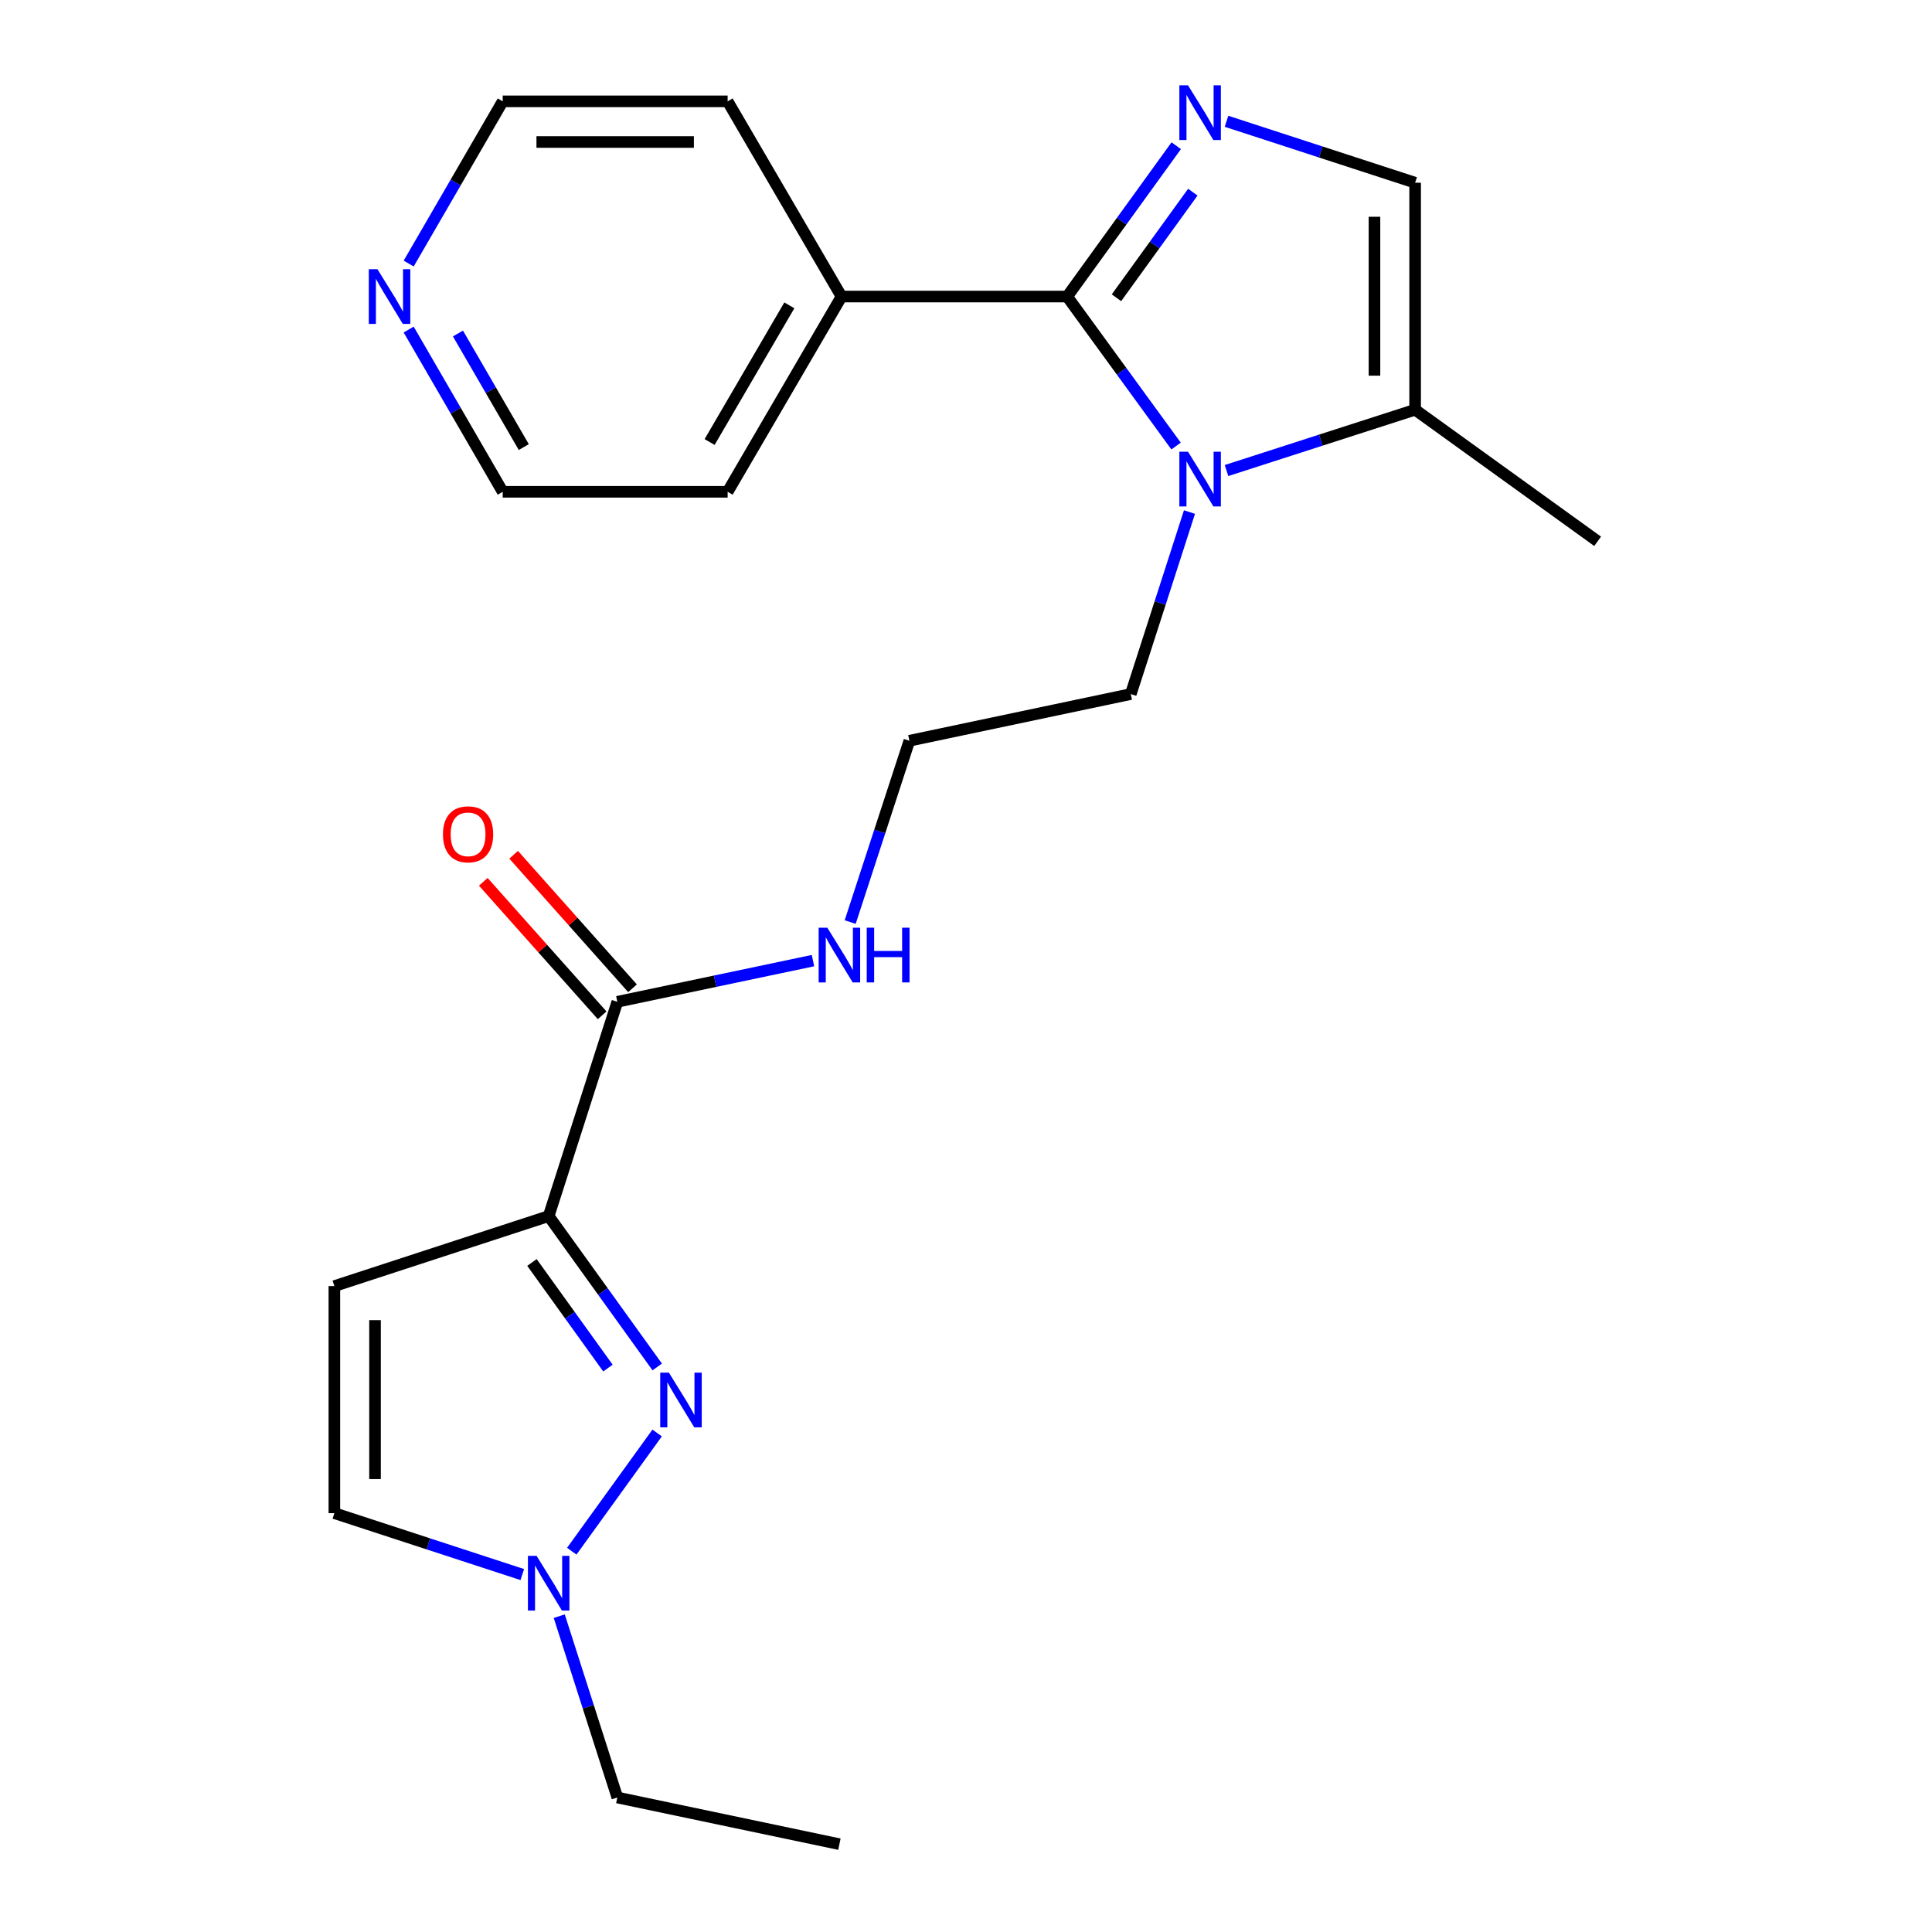 <?xml version='1.0' encoding='iso-8859-1'?>
<svg version='1.1' baseProfile='full'
              xmlns='http://www.w3.org/2000/svg'
                      xmlns:rdkit='http://www.rdkit.org/xml'
                      xmlns:xlink='http://www.w3.org/1999/xlink'
                  xml:space='preserve'
width='1000px' height='1000px' viewBox='0 0 1000 1000'>
<!-- END OF HEADER -->
<rect style='opacity:1.0;fill:#FFFFFF;stroke:none' width='1000' height='1000' x='0' y='0'> </rect>
<path class='bond-0' d='M 552.359,153.494 L 580.587,114.458' style='fill:none;fill-rule:evenodd;stroke:#000000;stroke-width:6px;stroke-linecap:butt;stroke-linejoin:miter;stroke-opacity:1' />
<path class='bond-0' d='M 580.587,114.458 L 608.815,75.422' style='fill:none;fill-rule:evenodd;stroke:#0000FF;stroke-width:6px;stroke-linecap:butt;stroke-linejoin:miter;stroke-opacity:1' />
<path class='bond-0' d='M 577.878,154.113 L 597.638,126.788' style='fill:none;fill-rule:evenodd;stroke:#000000;stroke-width:6px;stroke-linecap:butt;stroke-linejoin:miter;stroke-opacity:1' />
<path class='bond-0' d='M 597.638,126.788 L 617.398,99.463' style='fill:none;fill-rule:evenodd;stroke:#0000FF;stroke-width:6px;stroke-linecap:butt;stroke-linejoin:miter;stroke-opacity:1' />
<path class='bond-2' d='M 552.359,153.494 L 580.546,192.186' style='fill:none;fill-rule:evenodd;stroke:#000000;stroke-width:6px;stroke-linecap:butt;stroke-linejoin:miter;stroke-opacity:1' />
<path class='bond-2' d='M 580.546,192.186 L 608.734,230.878' style='fill:none;fill-rule:evenodd;stroke:#0000FF;stroke-width:6px;stroke-linecap:butt;stroke-linejoin:miter;stroke-opacity:1' />
<path class='bond-10' d='M 552.359,153.494 L 435.577,153.494' style='fill:none;fill-rule:evenodd;stroke:#000000;stroke-width:6px;stroke-linecap:butt;stroke-linejoin:miter;stroke-opacity:1' />
<path class='bond-6' d='M 634.844,62.777 L 683.655,78.677' style='fill:none;fill-rule:evenodd;stroke:#0000FF;stroke-width:6px;stroke-linecap:butt;stroke-linejoin:miter;stroke-opacity:1' />
<path class='bond-6' d='M 683.655,78.677 L 732.466,94.576' style='fill:none;fill-rule:evenodd;stroke:#000000;stroke-width:6px;stroke-linecap:butt;stroke-linejoin:miter;stroke-opacity:1' />
<path class='bond-1' d='M 283.994,629.449 L 319.531,518.523' style='fill:none;fill-rule:evenodd;stroke:#000000;stroke-width:6px;stroke-linecap:butt;stroke-linejoin:miter;stroke-opacity:1' />
<path class='bond-3' d='M 283.994,629.449 L 312.085,668.493' style='fill:none;fill-rule:evenodd;stroke:#000000;stroke-width:6px;stroke-linecap:butt;stroke-linejoin:miter;stroke-opacity:1' />
<path class='bond-3' d='M 312.085,668.493 L 340.176,707.537' style='fill:none;fill-rule:evenodd;stroke:#0000FF;stroke-width:6px;stroke-linecap:butt;stroke-linejoin:miter;stroke-opacity:1' />
<path class='bond-3' d='M 275.341,653.451 L 295.005,680.782' style='fill:none;fill-rule:evenodd;stroke:#000000;stroke-width:6px;stroke-linecap:butt;stroke-linejoin:miter;stroke-opacity:1' />
<path class='bond-3' d='M 295.005,680.782 L 314.668,708.113' style='fill:none;fill-rule:evenodd;stroke:#0000FF;stroke-width:6px;stroke-linecap:butt;stroke-linejoin:miter;stroke-opacity:1' />
<path class='bond-4' d='M 283.994,629.449 L 173.068,665.676' style='fill:none;fill-rule:evenodd;stroke:#000000;stroke-width:6px;stroke-linecap:butt;stroke-linejoin:miter;stroke-opacity:1' />
<path class='bond-7' d='M 634.841,243.554 L 683.653,227.813' style='fill:none;fill-rule:evenodd;stroke:#0000FF;stroke-width:6px;stroke-linecap:butt;stroke-linejoin:miter;stroke-opacity:1' />
<path class='bond-7' d='M 683.653,227.813 L 732.466,212.072' style='fill:none;fill-rule:evenodd;stroke:#000000;stroke-width:6px;stroke-linecap:butt;stroke-linejoin:miter;stroke-opacity:1' />
<path class='bond-14' d='M 615.669,265.043 L 600.479,312.145' style='fill:none;fill-rule:evenodd;stroke:#0000FF;stroke-width:6px;stroke-linecap:butt;stroke-linejoin:miter;stroke-opacity:1' />
<path class='bond-14' d='M 600.479,312.145 L 585.29,359.248' style='fill:none;fill-rule:evenodd;stroke:#000000;stroke-width:6px;stroke-linecap:butt;stroke-linejoin:miter;stroke-opacity:1' />
<path class='bond-5' d='M 340.136,741.712 L 295.95,802.899' style='fill:none;fill-rule:evenodd;stroke:#0000FF;stroke-width:6px;stroke-linecap:butt;stroke-linejoin:miter;stroke-opacity:1' />
<path class='bond-9' d='M 173.068,665.676 L 173.068,783.206' style='fill:none;fill-rule:evenodd;stroke:#000000;stroke-width:6px;stroke-linecap:butt;stroke-linejoin:miter;stroke-opacity:1' />
<path class='bond-9' d='M 194.11,683.305 L 194.11,765.577' style='fill:none;fill-rule:evenodd;stroke:#000000;stroke-width:6px;stroke-linecap:butt;stroke-linejoin:miter;stroke-opacity:1' />
<path class='bond-16' d='M 289.463,836.529 L 304.497,883.456' style='fill:none;fill-rule:evenodd;stroke:#0000FF;stroke-width:6px;stroke-linecap:butt;stroke-linejoin:miter;stroke-opacity:1' />
<path class='bond-16' d='M 304.497,883.456 L 319.531,930.382' style='fill:none;fill-rule:evenodd;stroke:#000000;stroke-width:6px;stroke-linecap:butt;stroke-linejoin:miter;stroke-opacity:1' />
<path class='bond-25' d='M 270.336,814.993 L 221.702,799.1' style='fill:none;fill-rule:evenodd;stroke:#0000FF;stroke-width:6px;stroke-linecap:butt;stroke-linejoin:miter;stroke-opacity:1' />
<path class='bond-25' d='M 221.702,799.1 L 173.068,783.206' style='fill:none;fill-rule:evenodd;stroke:#000000;stroke-width:6px;stroke-linecap:butt;stroke-linejoin:miter;stroke-opacity:1' />
<path class='bond-23' d='M 732.466,94.576 L 732.466,212.072' style='fill:none;fill-rule:evenodd;stroke:#000000;stroke-width:6px;stroke-linecap:butt;stroke-linejoin:miter;stroke-opacity:1' />
<path class='bond-23' d='M 711.424,112.201 L 711.424,194.447' style='fill:none;fill-rule:evenodd;stroke:#000000;stroke-width:6px;stroke-linecap:butt;stroke-linejoin:miter;stroke-opacity:1' />
<path class='bond-17' d='M 732.466,212.072 L 826.932,280.177' style='fill:none;fill-rule:evenodd;stroke:#000000;stroke-width:6px;stroke-linecap:butt;stroke-linejoin:miter;stroke-opacity:1' />
<path class='bond-8' d='M 319.531,518.523 L 370.166,507.869' style='fill:none;fill-rule:evenodd;stroke:#000000;stroke-width:6px;stroke-linecap:butt;stroke-linejoin:miter;stroke-opacity:1' />
<path class='bond-8' d='M 370.166,507.869 L 420.801,497.214' style='fill:none;fill-rule:evenodd;stroke:#0000FF;stroke-width:6px;stroke-linecap:butt;stroke-linejoin:miter;stroke-opacity:1' />
<path class='bond-11' d='M 327.388,511.526 L 296.624,476.977' style='fill:none;fill-rule:evenodd;stroke:#000000;stroke-width:6px;stroke-linecap:butt;stroke-linejoin:miter;stroke-opacity:1' />
<path class='bond-11' d='M 296.624,476.977 L 265.859,442.428' style='fill:none;fill-rule:evenodd;stroke:#FF0000;stroke-width:6px;stroke-linecap:butt;stroke-linejoin:miter;stroke-opacity:1' />
<path class='bond-11' d='M 311.674,525.52 L 280.909,490.971' style='fill:none;fill-rule:evenodd;stroke:#000000;stroke-width:6px;stroke-linecap:butt;stroke-linejoin:miter;stroke-opacity:1' />
<path class='bond-11' d='M 280.909,490.971 L 250.144,456.421' style='fill:none;fill-rule:evenodd;stroke:#FF0000;stroke-width:6px;stroke-linecap:butt;stroke-linejoin:miter;stroke-opacity:1' />
<path class='bond-20' d='M 435.577,153.494 L 376.625,52.458' style='fill:none;fill-rule:evenodd;stroke:#000000;stroke-width:6px;stroke-linecap:butt;stroke-linejoin:miter;stroke-opacity:1' />
<path class='bond-21' d='M 435.577,153.494 L 376.625,254.553' style='fill:none;fill-rule:evenodd;stroke:#000000;stroke-width:6px;stroke-linecap:butt;stroke-linejoin:miter;stroke-opacity:1' />
<path class='bond-21' d='M 408.559,158.05 L 367.292,228.791' style='fill:none;fill-rule:evenodd;stroke:#000000;stroke-width:6px;stroke-linecap:butt;stroke-linejoin:miter;stroke-opacity:1' />
<path class='bond-12' d='M 211.527,170.574 L 235.866,212.563' style='fill:none;fill-rule:evenodd;stroke:#0000FF;stroke-width:6px;stroke-linecap:butt;stroke-linejoin:miter;stroke-opacity:1' />
<path class='bond-12' d='M 235.866,212.563 L 260.205,254.553' style='fill:none;fill-rule:evenodd;stroke:#000000;stroke-width:6px;stroke-linecap:butt;stroke-linejoin:miter;stroke-opacity:1' />
<path class='bond-12' d='M 237.033,172.618 L 254.07,202.011' style='fill:none;fill-rule:evenodd;stroke:#0000FF;stroke-width:6px;stroke-linecap:butt;stroke-linejoin:miter;stroke-opacity:1' />
<path class='bond-12' d='M 254.07,202.011 L 271.108,231.404' style='fill:none;fill-rule:evenodd;stroke:#000000;stroke-width:6px;stroke-linecap:butt;stroke-linejoin:miter;stroke-opacity:1' />
<path class='bond-24' d='M 211.529,136.414 L 235.867,94.436' style='fill:none;fill-rule:evenodd;stroke:#0000FF;stroke-width:6px;stroke-linecap:butt;stroke-linejoin:miter;stroke-opacity:1' />
<path class='bond-24' d='M 235.867,94.436 L 260.205,52.458' style='fill:none;fill-rule:evenodd;stroke:#000000;stroke-width:6px;stroke-linecap:butt;stroke-linejoin:miter;stroke-opacity:1' />
<path class='bond-13' d='M 440.053,477.259 L 455.373,430.335' style='fill:none;fill-rule:evenodd;stroke:#0000FF;stroke-width:6px;stroke-linecap:butt;stroke-linejoin:miter;stroke-opacity:1' />
<path class='bond-13' d='M 455.373,430.335 L 470.693,383.411' style='fill:none;fill-rule:evenodd;stroke:#000000;stroke-width:6px;stroke-linecap:butt;stroke-linejoin:miter;stroke-opacity:1' />
<path class='bond-15' d='M 585.29,359.248 L 470.693,383.411' style='fill:none;fill-rule:evenodd;stroke:#000000;stroke-width:6px;stroke-linecap:butt;stroke-linejoin:miter;stroke-opacity:1' />
<path class='bond-22' d='M 319.531,930.382 L 434.478,954.545' style='fill:none;fill-rule:evenodd;stroke:#000000;stroke-width:6px;stroke-linecap:butt;stroke-linejoin:miter;stroke-opacity:1' />
<path class='bond-18' d='M 260.205,52.458 L 376.625,52.458' style='fill:none;fill-rule:evenodd;stroke:#000000;stroke-width:6px;stroke-linecap:butt;stroke-linejoin:miter;stroke-opacity:1' />
<path class='bond-18' d='M 277.668,73.499 L 359.162,73.499' style='fill:none;fill-rule:evenodd;stroke:#000000;stroke-width:6px;stroke-linecap:butt;stroke-linejoin:miter;stroke-opacity:1' />
<path class='bond-19' d='M 260.205,254.553 L 376.625,254.553' style='fill:none;fill-rule:evenodd;stroke:#000000;stroke-width:6px;stroke-linecap:butt;stroke-linejoin:miter;stroke-opacity:1' />
<path  class='atom-1' d='M 614.918 44.166
L 624.198 59.166
Q 625.118 60.646, 626.598 63.326
Q 628.078 66.006, 628.158 66.166
L 628.158 44.166
L 631.918 44.166
L 631.918 72.486
L 628.038 72.486
L 618.078 56.086
Q 616.918 54.166, 615.678 51.966
Q 614.478 49.766, 614.118 49.086
L 614.118 72.486
L 610.438 72.486
L 610.438 44.166
L 614.918 44.166
' fill='#0000FF'/>
<path  class='atom-3' d='M 614.918 233.8
L 624.198 248.8
Q 625.118 250.28, 626.598 252.96
Q 628.078 255.64, 628.158 255.8
L 628.158 233.8
L 631.918 233.8
L 631.918 262.12
L 628.038 262.12
L 618.078 245.72
Q 616.918 243.8, 615.678 241.6
Q 614.478 239.4, 614.118 238.72
L 614.118 262.12
L 610.438 262.12
L 610.438 233.8
L 614.918 233.8
' fill='#0000FF'/>
<path  class='atom-4' d='M 346.213 710.468
L 355.493 725.468
Q 356.413 726.948, 357.893 729.628
Q 359.373 732.308, 359.453 732.468
L 359.453 710.468
L 363.213 710.468
L 363.213 738.788
L 359.333 738.788
L 349.373 722.388
Q 348.213 720.468, 346.973 718.268
Q 345.773 716.068, 345.413 715.388
L 345.413 738.788
L 341.733 738.788
L 341.733 710.468
L 346.213 710.468
' fill='#0000FF'/>
<path  class='atom-6' d='M 277.734 805.297
L 287.014 820.297
Q 287.934 821.777, 289.414 824.457
Q 290.894 827.137, 290.974 827.297
L 290.974 805.297
L 294.734 805.297
L 294.734 833.617
L 290.854 833.617
L 280.894 817.217
Q 279.734 815.297, 278.494 813.097
Q 277.294 810.897, 276.934 810.217
L 276.934 833.617
L 273.254 833.617
L 273.254 805.297
L 277.734 805.297
' fill='#0000FF'/>
<path  class='atom-12' d='M 229.272 431.84
Q 229.272 425.04, 232.632 421.24
Q 235.992 417.44, 242.272 417.44
Q 248.552 417.44, 251.912 421.24
Q 255.272 425.04, 255.272 431.84
Q 255.272 438.72, 251.872 442.64
Q 248.472 446.52, 242.272 446.52
Q 236.032 446.52, 232.632 442.64
Q 229.272 438.76, 229.272 431.84
M 242.272 443.32
Q 246.592 443.32, 248.912 440.44
Q 251.272 437.52, 251.272 431.84
Q 251.272 426.28, 248.912 423.48
Q 246.592 420.64, 242.272 420.64
Q 237.952 420.64, 235.592 423.44
Q 233.272 426.24, 233.272 431.84
Q 233.272 437.56, 235.592 440.44
Q 237.952 443.32, 242.272 443.32
' fill='#FF0000'/>
<path  class='atom-13' d='M 195.366 139.334
L 204.646 154.334
Q 205.566 155.814, 207.046 158.494
Q 208.526 161.174, 208.606 161.334
L 208.606 139.334
L 212.366 139.334
L 212.366 167.654
L 208.486 167.654
L 198.526 151.254
Q 197.366 149.334, 196.126 147.134
Q 194.926 144.934, 194.566 144.254
L 194.566 167.654
L 190.886 167.654
L 190.886 139.334
L 195.366 139.334
' fill='#0000FF'/>
<path  class='atom-14' d='M 428.218 480.177
L 437.498 495.177
Q 438.418 496.657, 439.898 499.337
Q 441.378 502.017, 441.458 502.177
L 441.458 480.177
L 445.218 480.177
L 445.218 508.497
L 441.338 508.497
L 431.378 492.097
Q 430.218 490.177, 428.978 487.977
Q 427.778 485.777, 427.418 485.097
L 427.418 508.497
L 423.738 508.497
L 423.738 480.177
L 428.218 480.177
' fill='#0000FF'/>
<path  class='atom-14' d='M 448.618 480.177
L 452.458 480.177
L 452.458 492.217
L 466.938 492.217
L 466.938 480.177
L 470.778 480.177
L 470.778 508.497
L 466.938 508.497
L 466.938 495.417
L 452.458 495.417
L 452.458 508.497
L 448.618 508.497
L 448.618 480.177
' fill='#0000FF'/>
</svg>
